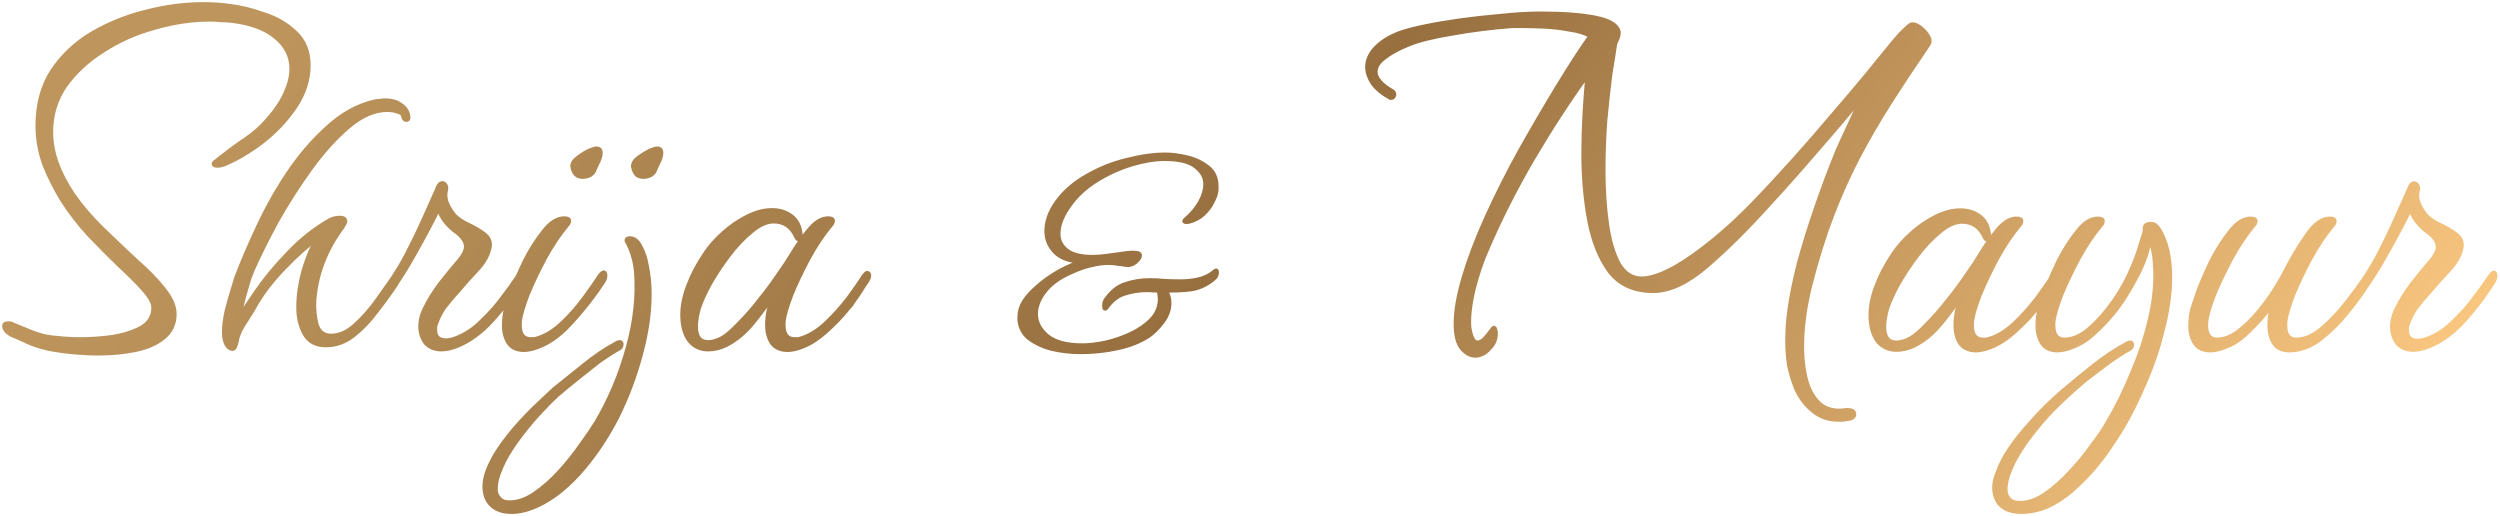 <svg width="591" height="122" viewBox="0 0 591 122" fill="none" xmlns="http://www.w3.org/2000/svg">
<g id="Union">
<path d="M23.409 83.543C19.352 83.543 15.386 83.173 11.513 82.433C9.484 81.971 7.778 81.416 6.395 80.769C5.104 80.121 3.951 79.613 2.937 79.243C1.646 78.595 1 77.856 1 77.023C1 76.653 1.277 76.468 1.83 76.468H2.383C2.568 76.468 2.798 76.561 3.075 76.746C4.458 77.301 5.934 77.902 7.501 78.549C9.069 79.197 10.683 79.613 12.343 79.798C13.081 79.89 14.049 79.983 15.248 80.075C16.447 80.168 17.692 80.214 18.983 80.214C21.473 80.214 24.055 80.029 26.729 79.659C29.403 79.197 31.663 78.457 33.507 77.439C35.352 76.329 36.274 74.757 36.274 72.722C36.274 71.613 35.536 70.225 34.06 68.561C32.585 66.896 30.694 65 28.389 62.873C26.084 60.653 23.686 58.249 21.196 55.659C18.798 53.069 16.677 50.341 14.833 47.474C13.173 44.792 11.743 41.971 10.545 39.012C9.438 35.959 8.885 32.861 8.885 29.717C8.885 24.723 10.037 20.422 12.343 16.815C14.741 13.208 17.876 10.249 21.749 7.936C25.715 5.624 29.957 3.913 34.475 2.803C39.086 1.601 43.605 1 48.032 1C50.245 1 52.32 1.139 54.256 1.416C56.746 1.694 59.42 2.341 62.279 3.358C65.23 4.283 67.72 5.717 69.749 7.659C71.87 9.601 72.931 12.191 72.931 15.428C72.931 18.85 71.87 22.133 69.749 25.277C67.628 28.422 65 31.197 61.864 33.601C58.821 35.913 55.824 37.67 52.873 38.873C52.32 39.058 51.859 39.15 51.49 39.15C50.844 39.15 50.521 39.012 50.521 38.734C50.521 38.549 50.752 38.318 51.213 38.041C51.674 37.67 51.951 37.439 52.043 37.347C54.164 35.682 56.193 34.202 58.13 32.907C60.158 31.52 61.956 29.902 63.524 28.052C65.369 25.925 66.706 23.89 67.536 21.948C68.458 19.913 68.919 18.017 68.919 16.26C68.919 13.301 67.674 10.803 65.184 8.769C62.786 6.734 59.282 5.439 54.671 4.884C53.841 4.792 53.011 4.746 52.181 4.746C51.351 4.653 50.521 4.607 49.691 4.607C45.357 4.607 40.977 5.254 36.55 6.549C32.124 7.751 28.066 9.555 24.377 11.96C20.689 14.272 17.692 17.046 15.386 20.283C13.173 23.52 12.066 27.173 12.066 31.243C12.066 35.959 13.818 40.907 17.323 46.087C19.259 48.861 21.565 51.543 24.239 54.133C26.913 56.722 29.542 59.22 32.124 61.624C34.798 63.936 36.965 66.156 38.625 68.283C40.377 70.41 41.253 72.399 41.253 74.249C41.253 76.561 40.377 78.41 38.625 79.798C36.965 81.185 34.752 82.156 31.985 82.711C29.311 83.266 26.452 83.543 23.409 83.543Z" fill="url(#paint0_linear_191_15)"/>
<path d="M55.044 82.433C54.399 82.433 53.891 82.064 53.523 81.324C53.154 80.584 52.969 79.705 52.969 78.688C52.969 77.208 53.154 75.59 53.523 73.832C53.984 71.983 54.445 70.318 54.906 68.838C55.367 67.266 55.69 66.202 55.874 65.647C57.165 62.225 58.825 58.341 60.854 53.994C62.883 49.555 65.28 45.254 68.047 41.093C70.906 36.838 74.041 33.185 77.453 30.133C80.865 26.988 84.554 24.954 88.519 24.029C88.981 23.936 89.396 23.89 89.764 23.89C90.225 23.798 90.641 23.751 91.009 23.751C92.485 23.751 93.684 24.075 94.606 24.723C95.528 25.277 96.127 26.017 96.404 26.942V27.22C96.496 27.312 96.543 27.451 96.543 27.636C96.543 28.098 96.404 28.329 96.127 28.329C95.666 28.329 95.39 28.006 95.297 27.358C95.205 26.896 94.79 26.572 94.053 26.387C93.315 26.11 92.485 25.971 91.563 25.971C88.519 25.971 85.43 27.312 82.295 29.994C79.251 32.584 76.254 35.913 73.303 39.983C70.445 43.959 67.816 48.075 65.419 52.33C63.113 56.584 61.223 60.376 59.747 63.705C59.655 63.89 59.378 64.584 58.917 65.786C58.548 66.988 58.133 68.422 57.672 70.087C57.211 71.751 56.842 73.37 56.566 74.942L60.301 69.393C62.422 66.249 65.004 63.104 68.047 59.959C71.09 56.722 74.41 54.087 78.007 52.052C78.375 51.867 78.744 51.728 79.113 51.636C79.574 51.543 79.989 51.497 80.358 51.497C81.188 51.497 81.603 51.775 81.603 52.33C81.603 52.514 81.373 52.977 80.911 53.717C78.975 56.306 77.453 59.035 76.347 61.902C75.24 64.676 74.548 67.728 74.272 71.058C74.18 73.093 74.364 74.988 74.825 76.746C75.378 78.503 76.531 79.382 78.283 79.382C80.22 79.382 82.11 78.549 83.955 76.884C85.891 75.127 87.643 73.139 89.211 70.919C90.525 69.089 91.694 67.433 92.719 65.951C94.138 63.802 95.345 61.758 96.343 59.821C97.818 56.954 99.109 54.272 100.216 51.775L103.259 44.977C103.351 44.792 103.443 44.561 103.536 44.283C103.72 43.913 103.858 43.682 103.951 43.59C104.135 43.405 104.319 43.312 104.504 43.312C104.873 43.312 105.149 43.497 105.334 43.867C105.518 44.237 105.518 44.699 105.334 45.254C105.149 46.272 105.288 47.289 105.749 48.306C106.21 49.324 106.809 50.249 107.547 51.081C108.285 51.821 109.345 52.514 110.729 53.162C112.112 53.809 113.357 54.549 114.464 55.382C115.57 56.214 115.985 57.278 115.709 58.572C115.34 60.33 114.371 62.041 112.804 63.705C111.236 65.37 109.668 67.127 108.1 68.977C106.994 70.179 105.979 71.382 105.057 72.584C104.227 73.786 103.582 75.035 103.121 76.329L102.844 77.162V77.994C102.844 79.659 103.72 80.491 105.472 80.491C106.026 80.491 106.717 80.353 107.547 80.075C109.853 79.243 111.974 77.856 113.91 75.913C115.939 73.971 117.645 72.029 119.028 70.087C120.504 68.144 121.472 66.803 121.933 66.064C122.114 65.792 122.278 65.553 122.426 65.348C122.942 64.161 123.511 62.919 124.135 61.624C125.518 58.942 126.993 56.63 128.561 54.688C130.129 52.653 131.743 51.636 133.403 51.636C134.14 51.636 134.509 51.821 134.509 52.191C134.509 52.561 134.325 52.931 133.956 53.301C132.112 55.52 130.359 58.156 128.699 61.208C127.132 64.168 125.795 66.988 124.688 69.671C123.674 72.353 123.074 74.387 122.89 75.775C122.613 78.734 123.489 80.214 125.518 80.214H126.348C126.625 80.121 126.947 80.029 127.316 79.936C129.253 79.289 131.143 78.087 132.988 76.329C134.832 74.572 136.538 72.63 138.106 70.503C139.673 68.376 140.965 66.526 141.979 64.954C142.348 64.584 142.578 64.399 142.671 64.399C142.947 64.399 143.086 64.63 143.086 65.093C143.086 65.555 142.947 66.017 142.671 66.48C140.642 69.624 138.244 72.722 135.478 75.775C132.803 78.827 130.129 80.861 127.454 81.879C126.071 82.433 124.872 82.711 123.858 82.711C122.198 82.711 120.999 82.156 120.261 81.046C119.524 79.936 119.155 78.549 119.155 76.884C119.155 75.59 119.293 74.341 119.57 73.139L120.334 70.839C119.103 72.491 117.792 74.091 116.4 75.636C113.818 78.503 111.051 80.538 108.1 81.74C106.717 82.295 105.472 82.572 104.366 82.572C102.798 82.572 101.553 82.064 100.631 81.046C99.801 79.936 99.386 78.642 99.386 77.162C99.386 75.775 99.709 74.433 100.354 73.139C101.368 71.012 102.66 68.931 104.227 66.896C105.887 64.769 107.409 62.919 108.792 61.347C109.714 60.145 110.175 59.127 110.175 58.295C110.175 57.185 109.484 56.075 108.1 54.965C106.994 54.225 105.979 53.254 105.057 52.052C104.412 51.127 103.951 50.202 103.674 49.278C102.198 52.33 100.308 55.89 98.002 59.959C96.681 62.335 95.326 64.561 93.938 66.64C93.852 66.812 93.752 66.99 93.638 67.173C92.162 69.393 90.548 71.613 88.796 73.832C87.136 76.052 85.338 77.902 83.401 79.382C81.465 80.861 79.344 81.601 77.038 81.601C74.733 81.601 73.073 80.722 72.058 78.965C71.044 77.208 70.537 75.081 70.537 72.584C70.537 69.902 70.952 67.035 71.782 63.983C72.704 60.931 73.764 58.387 74.963 56.353C72.566 58.11 70.076 60.33 67.494 63.012C64.912 65.601 62.698 68.376 60.854 71.335C60.208 72.538 59.286 74.064 58.087 75.913C56.889 77.671 56.197 79.15 56.012 80.353C55.736 81.74 55.413 82.433 55.044 82.433Z" fill="url(#paint1_linear_191_15)"/>
<path d="M137.691 41.786C136.4 41.786 135.616 41 135.339 39.428C135.247 38.688 135.708 37.948 136.722 37.208C137.737 36.468 138.567 35.959 139.212 35.682C139.673 35.497 140.042 35.358 140.319 35.266C140.596 35.173 140.826 35.127 141.011 35.127C141.656 35.127 141.979 35.451 141.979 36.098C141.979 36.838 141.702 37.717 141.149 38.734L140.457 40.26C140.365 40.63 140.042 41 139.489 41.37C138.936 41.647 138.336 41.786 137.691 41.786Z" fill="url(#paint2_linear_191_15)"/>
<path d="M150.645 41.37C151.106 41.647 151.567 41.786 152.028 41.786C152.674 41.786 153.273 41.647 153.827 41.37C154.38 41 154.703 40.63 154.795 40.26L155.486 38.734C156.04 37.717 156.316 36.838 156.316 36.098C156.316 35.451 155.994 35.127 155.348 35.127C155.164 35.127 154.933 35.173 154.656 35.266C154.38 35.358 154.011 35.497 153.55 35.682C152.997 35.959 152.167 36.468 151.06 37.208C150.046 37.948 149.584 38.688 149.677 39.428C149.861 40.353 150.184 41 150.645 41.37Z" fill="url(#paint3_linear_191_15)"/>
<path d="M115.371 118.364C116.478 120.121 118.322 121 120.904 121C122.472 121 124.086 120.676 125.746 120.029C129.435 118.642 133.077 116.006 136.674 112.121C140.178 108.237 143.221 103.798 145.803 98.803C148.201 93.994 150.092 89 151.475 83.821C152.858 78.734 153.55 73.971 153.55 69.532C153.55 67.127 153.319 64.861 152.858 62.734C152.489 60.607 151.798 58.803 150.783 57.324C150.23 56.676 149.631 56.353 148.985 56.353C148.432 56.353 148.155 56.491 148.155 56.769V56.907C149.354 59.035 150.092 61.439 150.368 64.121C150.829 69.856 150.184 75.867 148.432 82.156C146.68 88.538 144.19 94.457 140.962 99.913C140.04 101.393 138.841 103.15 137.365 105.185C135.89 107.312 134.23 109.393 132.386 111.428C130.449 113.555 128.466 115.312 126.438 116.699C124.409 118.087 122.426 118.78 120.489 118.78C119.291 118.78 118.461 118.457 118 117.809C117.446 117.254 117.17 116.514 117.17 115.59C117.17 114.48 117.4 113.277 117.861 111.983C118.322 110.78 118.737 109.809 119.106 109.069C120.213 106.942 121.596 104.815 123.256 102.688C124.824 100.653 126.391 98.803 127.959 97.139C129.527 95.474 130.772 94.225 131.694 93.393C132.985 92.283 134.553 90.988 136.397 89.509L141.654 85.347C143.498 84.052 145.02 83.081 146.218 82.433C146.68 82.249 146.91 81.879 146.91 81.324C146.91 81.046 146.772 80.907 146.495 80.907C146.311 80.907 146.126 80.954 145.942 81.046C143.175 82.526 140.501 84.329 137.919 86.457C135.244 88.584 132.939 90.433 131.002 92.006C129.988 92.931 128.605 94.225 126.853 95.89C125.1 97.555 123.348 99.405 121.596 101.439C119.844 103.474 118.322 105.555 117.031 107.682C116.294 108.977 115.694 110.225 115.233 111.428C114.772 112.723 114.541 113.971 114.541 115.173C114.541 116.283 114.818 117.347 115.371 118.364Z" fill="url(#paint4_linear_191_15)"/>
<path d="M186.217 82.711C184.557 82.711 183.312 82.156 182.482 81.046C181.744 79.936 181.375 78.503 181.375 76.746C181.375 75.543 181.514 74.341 181.79 73.139C181.883 72.954 182.021 72.538 182.205 71.89C182.39 71.15 182.666 70.318 183.035 69.393C181.744 71.428 180.084 73.694 178.056 76.191C176.119 78.595 173.952 80.399 171.554 81.601C170.171 82.249 168.788 82.572 167.404 82.572C165.56 82.572 164.084 81.879 162.978 80.491C161.871 79.012 161.318 76.977 161.318 74.387C161.318 72.26 161.779 69.994 162.701 67.59C163.623 65.093 164.96 62.549 166.713 59.959C167.819 58.295 169.249 56.676 171.001 55.104C172.753 53.532 174.643 52.237 176.672 51.22C178.701 50.202 180.638 49.694 182.482 49.694C184.326 49.694 185.894 50.202 187.185 51.22C188.476 52.237 189.168 53.763 189.26 55.798C189.26 56.075 189.122 56.306 188.845 56.491C188.661 56.584 188.476 56.445 188.292 56.075C187.185 53.578 185.387 52.33 182.897 52.33C181.237 52.33 179.485 53.116 177.641 54.688C175.796 56.168 173.998 58.064 172.246 60.376C170.494 62.688 168.972 65 167.681 67.312C166.574 69.347 165.744 71.197 165.191 72.861C164.73 74.526 164.499 75.96 164.499 77.162C164.499 79.659 165.468 80.907 167.404 80.907C168.419 80.907 169.525 80.584 170.724 79.936C171.831 79.289 173.168 78.133 174.736 76.468C176.396 74.803 178.009 72.954 179.577 70.919C181.237 68.884 182.713 66.896 184.004 64.954C185.387 63.012 186.401 61.486 187.047 60.376C188.43 58.064 189.86 56.029 191.335 54.272C192.811 52.514 194.286 51.636 195.762 51.636C196.499 51.636 196.868 51.821 196.868 52.191C196.868 52.561 196.684 52.931 196.315 53.301C194.47 55.52 192.718 58.156 191.058 61.208C189.491 64.168 188.153 66.988 187.047 69.671C186.032 72.353 185.433 74.387 185.249 75.775C184.972 78.734 185.848 80.214 187.877 80.214H188.707C188.983 80.121 189.306 80.029 189.675 79.936C191.612 79.289 193.502 78.087 195.347 76.329C197.191 74.572 198.897 72.676 200.465 70.642C202.032 68.514 203.323 66.665 204.338 65.093C204.615 64.722 204.845 64.538 205.029 64.538C205.306 64.538 205.444 64.769 205.444 65.231C205.444 65.509 205.306 65.879 205.029 66.341C204.384 67.266 203.785 68.191 203.231 69.116C202.678 69.948 202.125 70.734 201.571 71.474C201.387 71.844 201.156 72.168 200.88 72.445C200.603 72.722 200.326 73.046 200.05 73.416C198.851 74.896 197.283 76.514 195.347 78.272C193.502 79.936 191.658 81.139 189.813 81.879C188.43 82.433 187.231 82.711 186.217 82.711Z" fill="url(#paint5_linear_191_15)"/>
<path d="M428.626 97.111C430.288 98.5 432.274 99.195 434.582 99.195H435.413C435.782 99.195 436.152 99.148 436.521 99.056C437.722 98.963 438.322 98.593 438.322 97.945C438.322 97.296 437.814 96.972 436.798 96.972H436.383C433.982 97.343 431.997 96.926 430.427 95.722C428.949 94.519 427.841 92.759 427.103 90.445C426.364 87.945 425.995 85.074 425.995 81.833C425.995 77.389 426.641 72.574 427.934 67.389C429.503 61.278 431.212 55.815 433.058 51C434.905 46.185 436.937 41.648 439.153 37.389C441.369 33.13 443.862 28.824 446.632 24.472C449.402 20.12 452.496 15.444 455.912 10.444C456.282 9.889 456.189 9.194 455.635 8.361C455.081 7.528 454.389 6.833 453.558 6.278C452.727 5.722 452.034 5.63 451.48 6C451.111 6.278 450.372 6.972 449.264 8.083C448.248 9.194 447.232 10.398 446.217 11.694C445.109 13.083 443.447 15.12 441.23 17.806C439.014 20.491 436.383 23.593 433.336 27.111C430.381 30.63 427.241 34.241 423.917 37.944C420.593 41.648 417.315 45.167 414.083 48.5C409.281 53.407 404.48 57.528 399.678 60.861C394.877 64.195 390.998 65.861 388.044 65.861C385.827 65.861 384.027 64.704 382.642 62.389C381.349 59.981 380.426 56.833 379.872 52.944C379.318 49.056 379.041 44.796 379.041 40.167C379.041 36.37 379.179 32.528 379.456 28.639C379.826 24.657 380.241 20.861 380.703 17.25L381.257 13.917L381.811 10.306C381.995 9.843 382.18 9.426 382.365 9.056C382.549 8.593 382.642 8.176 382.642 7.806V7.528C382.272 5.954 380.426 4.843 377.102 4.194C373.87 3.546 369.53 3.222 364.082 3.222C361.312 3.222 358.218 3.407 354.802 3.778C351.478 4.056 348.154 4.426 344.829 4.889C341.597 5.352 338.689 5.861 336.103 6.417C333.61 6.972 331.763 7.481 330.563 7.944C328.255 8.87 326.454 10.028 325.161 11.417C323.869 12.806 323.222 14.287 323.222 15.861C323.222 17.065 323.638 18.315 324.469 19.611C325.392 20.907 326.777 22.065 328.624 23.083C328.901 23.176 329.132 23.13 329.316 22.945C329.501 22.759 329.594 22.528 329.594 22.25C329.594 22.065 329.501 21.88 329.316 21.695C326.546 20.12 325.161 18.546 325.161 16.972C325.161 15.768 325.854 14.657 327.239 13.639C328.624 12.528 330.471 11.509 332.779 10.583C335.18 9.565 338.643 8.685 343.167 7.944C347.784 7.111 352.54 6.509 357.433 6.139H359.927C361.404 6.139 363.112 6.185 365.051 6.278C367.083 6.37 369.068 6.602 371.007 6.972C373.039 7.25 374.701 7.759 375.993 8.5C373.87 11.463 371.284 15.444 368.237 20.445C365.19 25.445 362.189 30.583 359.234 35.861C356.372 41.046 353.786 46.185 351.478 51.278C349.169 56.37 347.369 61.093 346.076 65.445C344.783 69.796 344.137 73.5 344.137 76.556C344.137 79.148 344.598 81.046 345.522 82.25C346.538 83.454 347.599 84.056 348.708 84.056C350 84.056 351.154 83.454 352.17 82.25C353.278 81.139 353.74 79.796 353.555 78.222L353.417 77.945C353.417 77.667 353.324 77.528 353.14 77.528C353.047 77.528 352.77 77.852 352.309 78.5C351.847 79.148 351.385 79.704 350.924 80.167C350.37 80.722 349.816 81 349.262 81C348.338 81 347.692 79.796 347.322 77.389C347.138 75.074 347.461 72.111 348.292 68.5C349.215 64.889 350.277 61.741 351.478 59.056C354.525 51.926 358.126 44.796 362.281 37.667C366.529 30.445 370.869 23.778 375.301 17.667C375.024 20.537 374.793 23.593 374.608 26.833C374.424 29.982 374.331 33.176 374.331 36.417C374.331 41.972 374.793 47.204 375.716 52.111C376.64 57.019 378.256 61.046 380.564 64.195C382.965 67.25 386.382 68.778 390.814 68.778C394.692 68.778 398.94 66.787 403.556 62.806C408.266 58.731 413.16 53.87 418.238 48.222C421.747 44.426 425.487 40.213 429.457 35.583C433.52 30.954 437.121 26.695 440.261 22.806C439.337 24.843 438.368 26.972 437.352 29.195C436.337 31.324 435.321 33.546 434.305 35.861C432.643 39.935 431.027 44.241 429.457 48.778C427.888 53.315 426.502 57.759 425.302 62.111C424.194 66.463 423.409 70.398 422.947 73.917C422.67 76.139 422.532 78.407 422.532 80.722C422.532 82.574 422.67 84.426 422.947 86.278C423.317 88.13 423.871 89.981 424.61 91.833C425.625 94.056 426.964 95.815 428.626 97.111Z" fill="url(#paint6_linear_191_15)"/>
<path d="M463.408 81.139C464.239 82.25 465.485 82.806 467.148 82.806C468.163 82.806 469.364 82.528 470.749 81.972C472.595 81.231 474.442 80.028 476.289 78.361C478.228 76.602 479.798 74.981 480.998 73.5C481.275 73.13 481.552 72.806 481.829 72.528C482.106 72.25 482.337 71.926 482.522 71.556C482.607 71.442 482.692 71.327 482.777 71.211L482.108 73.222C481.831 74.426 481.693 75.676 481.693 76.972C481.693 78.639 482.062 80.028 482.801 81.139C483.54 82.25 484.74 82.806 486.402 82.806C487.418 82.806 488.618 82.528 490.003 81.972C491.573 81.417 493.143 80.445 494.713 79.056C496.375 77.574 497.944 75.954 499.422 74.195C501.269 71.972 503.069 69.195 504.824 65.861C506.67 62.528 507.779 59.38 508.148 56.417C508.887 58.176 509.302 59.981 509.394 61.833C509.764 65.907 509.441 70.213 508.425 74.75C507.409 79.287 505.978 83.685 504.131 87.945C502.377 92.296 500.391 96.324 498.175 100.028C497.344 101.509 496.144 103.269 494.574 105.306C493.097 107.435 491.388 109.519 489.449 111.556C487.51 113.685 485.525 115.444 483.494 116.833C481.462 118.222 479.477 118.917 477.538 118.917C476.245 118.917 475.368 118.593 474.906 117.944C474.352 117.389 474.075 116.648 474.075 115.722C474.075 114.611 474.306 113.407 474.768 112.111C475.229 110.907 475.645 109.935 476.014 109.194C477.122 107.065 478.507 104.935 480.169 102.806C481.739 100.769 483.309 98.917 484.879 97.25C486.541 95.583 487.833 94.333 488.757 93.5C489.957 92.389 491.435 91.093 493.189 89.611L498.729 85.445C500.576 84.148 502.1 83.176 503.3 82.528C503.762 82.343 503.993 81.972 503.993 81.417C503.993 81.139 503.854 81 503.577 81C503.392 81 503.208 81.046 503.023 81.139C500.253 82.62 497.529 84.426 494.851 86.556C492.173 88.685 489.911 90.537 488.064 92.111C486.956 93.037 485.525 94.333 483.771 96C482.108 97.667 480.4 99.519 478.646 101.556C476.891 103.593 475.368 105.676 474.075 107.806C473.336 109.102 472.736 110.398 472.274 111.694C471.72 112.991 471.443 114.194 471.443 115.306C471.443 116.417 471.72 117.481 472.274 118.5C473.29 120.167 475.183 121 477.953 121C479.431 121 481.047 120.722 482.801 120.167C485.664 119.148 488.526 117.25 491.388 114.472C494.343 111.694 497.113 108.315 499.699 104.333C502.284 100.444 504.547 96.231 506.486 91.695C508.517 87.25 510.087 82.759 511.195 78.222C512.395 73.685 512.996 69.426 512.996 65.445C512.996 60.815 512.118 57.065 510.364 54.194C509.81 53.361 509.21 52.944 508.563 52.944C507.548 52.944 507.04 53.269 507.04 53.917V54.056C507.04 54.704 506.901 55.352 506.624 56C506.44 56.648 506.255 57.25 506.07 57.806C505.516 59.843 504.593 62.25 503.3 65.028C502.007 67.806 500.345 70.491 498.314 73.083C496.652 75.213 494.943 76.972 493.189 78.361C491.435 79.657 489.726 80.306 488.064 80.306C486.033 80.306 485.156 78.824 485.433 75.861C485.617 74.472 486.218 72.435 487.233 69.75C488.341 67.065 489.68 64.241 491.25 61.278C492.912 58.222 494.666 55.583 496.513 53.361C496.883 52.991 497.067 52.62 497.067 52.25C497.067 51.88 496.698 51.694 495.959 51.694C494.297 51.694 492.681 52.713 491.111 54.75C489.542 56.694 488.064 59.009 486.679 61.694C485.934 63.243 485.265 64.714 484.673 66.109C483.767 67.466 482.681 69.004 481.414 70.722C479.844 72.759 478.136 74.657 476.289 76.417C474.442 78.176 472.549 79.38 470.61 80.028C470.241 80.12 469.918 80.213 469.641 80.306H468.81C466.778 80.306 465.901 78.824 466.178 75.861C466.363 74.472 466.963 72.435 467.979 69.75C469.087 67.065 470.426 64.241 471.995 61.278C473.657 58.222 475.412 55.583 477.259 53.361C477.628 52.991 477.813 52.62 477.813 52.25C477.813 51.88 477.443 51.694 476.705 51.694C475.227 51.694 473.75 52.574 472.272 54.333C470.795 56.093 469.364 58.13 467.979 60.444C467.332 61.556 466.316 63.083 464.931 65.028C463.639 66.972 462.161 68.963 460.499 71C458.929 73.037 457.314 74.889 455.651 76.556C454.082 78.222 452.743 79.38 451.635 80.028C450.434 80.676 449.326 81 448.311 81C446.371 81 445.402 79.75 445.402 77.25C445.402 76.046 445.633 74.611 446.094 72.945C446.648 71.278 447.479 69.426 448.588 67.389C449.88 65.074 451.404 62.759 453.158 60.444C454.913 58.13 456.713 56.231 458.56 54.75C460.407 53.176 462.161 52.389 463.823 52.389C466.316 52.389 468.117 53.639 469.225 56.139C469.41 56.509 469.594 56.648 469.779 56.556C470.056 56.37 470.195 56.139 470.195 55.861C470.102 53.824 469.41 52.296 468.117 51.278C466.824 50.259 465.255 49.75 463.408 49.75C461.561 49.75 459.622 50.259 457.591 51.278C455.559 52.296 453.666 53.593 451.912 55.167C450.157 56.741 448.726 58.361 447.618 60.028C445.864 62.62 444.525 65.167 443.601 67.667C442.678 70.074 442.216 72.343 442.216 74.472C442.216 77.065 442.77 79.102 443.878 80.583C444.986 81.972 446.464 82.667 448.311 82.667C449.696 82.667 451.081 82.343 452.466 81.695C454.867 80.491 457.036 78.685 458.976 76.278C461.007 73.778 462.669 71.509 463.962 69.472C463.592 70.398 463.315 71.231 463.131 71.972C462.946 72.62 462.808 73.037 462.715 73.222C462.438 74.426 462.3 75.63 462.3 76.833C462.3 78.593 462.669 80.028 463.408 81.139Z" fill="url(#paint7_linear_191_15)"/>
<path d="M518.919 81.139C519.658 82.25 520.858 82.806 522.52 82.806C523.536 82.806 524.736 82.528 526.121 81.972C527.968 81.324 529.815 80.074 531.662 78.222C533.601 76.37 535.448 74.287 537.202 71.972L536.925 73.222C536.648 74.426 536.509 75.676 536.509 76.972C536.509 78.639 536.879 80.028 537.617 81.139C538.356 82.25 539.557 82.806 541.219 82.806C543.619 82.806 545.974 81.972 548.283 80.306C550.591 78.546 552.761 76.417 554.792 73.917C556.477 71.86 557.958 69.862 559.236 67.922C560.913 65.503 562.543 62.872 564.126 60.028C566.435 55.954 568.328 52.389 569.805 49.333C570.082 50.259 570.544 51.185 571.19 52.111C572.114 53.315 573.129 54.287 574.237 55.028C575.623 56.139 576.315 57.25 576.315 58.361C576.315 59.194 575.853 60.213 574.93 61.417C573.545 62.991 572.021 64.843 570.359 66.972C568.79 69.009 567.497 71.093 566.481 73.222C565.835 74.519 565.512 75.861 565.512 77.25C565.512 78.731 565.927 80.028 566.758 81.139C567.681 82.157 568.928 82.667 570.498 82.667C571.606 82.667 572.852 82.389 574.237 81.833C577.192 80.63 579.962 78.593 582.548 75.722C585.133 72.852 587.442 69.796 589.473 66.556C589.75 66.093 589.889 65.63 589.889 65.167C589.889 64.704 589.75 64.472 589.473 64.472C589.289 64.472 588.827 65.028 588.088 66.139C587.627 66.88 586.657 68.222 585.18 70.167C583.794 72.111 582.086 74.056 580.055 76C578.116 77.945 575.992 79.333 573.683 80.167C572.852 80.445 572.16 80.583 571.606 80.583C569.851 80.583 568.974 79.75 568.974 78.083V77.25L569.251 76.417C569.713 75.12 570.359 73.87 571.19 72.667C572.114 71.463 573.129 70.259 574.237 69.056C575.807 67.204 577.377 65.445 578.947 63.778C580.516 62.111 581.486 60.398 581.855 58.639C582.132 57.343 581.717 56.278 580.609 55.444C579.501 54.611 578.254 53.87 576.869 53.222C575.484 52.574 574.422 51.88 573.683 51.139C572.945 50.306 572.345 49.38 571.883 48.361C571.421 47.343 571.283 46.324 571.467 45.306C571.652 44.75 571.652 44.287 571.467 43.917C571.283 43.546 571.006 43.361 570.636 43.361C570.452 43.361 570.267 43.454 570.082 43.639C569.99 43.731 569.851 43.963 569.667 44.333C569.574 44.611 569.482 44.843 569.39 45.028L566.343 51.833C565.235 54.333 563.942 57.019 562.464 59.889C561.526 61.712 560.402 63.628 559.091 65.638C558.037 67.184 556.697 69.018 555.069 71.139C553.223 73.546 551.237 75.676 549.114 77.528C546.99 79.38 544.912 80.306 542.881 80.306C540.849 80.306 539.972 78.824 540.249 75.861C540.434 74.472 541.034 72.435 542.05 69.75C543.158 67.065 544.497 64.241 546.066 61.278C547.729 58.222 549.483 55.583 551.33 53.361C551.699 52.991 551.884 52.62 551.884 52.25C551.884 51.88 551.514 51.694 550.776 51.694C548.929 51.694 547.128 52.991 545.374 55.583C543.619 58.083 542.004 60.769 540.526 63.639C539.141 66.417 537.479 69.102 535.54 71.695C533.693 74.195 531.754 76.278 529.723 77.945C527.783 79.519 525.937 80.306 524.182 80.306C522.151 80.306 521.274 78.824 521.551 75.861C521.735 74.472 522.336 72.435 523.351 69.75C524.459 67.065 525.798 64.241 527.368 61.278C529.03 58.222 530.784 55.583 532.631 53.361C533.001 52.991 533.185 52.62 533.185 52.25C533.185 51.88 532.816 51.694 532.077 51.694C530.415 51.694 528.799 52.713 527.229 54.75C525.66 56.694 524.182 59.009 522.797 61.694C521.504 64.38 520.443 66.833 519.612 69.056L518.226 73.222C517.949 74.426 517.811 75.676 517.811 76.972C517.811 78.639 518.18 80.028 518.919 81.139Z" fill="url(#paint8_linear_191_15)"/>
<path d="M248.455 82.397C250.714 82.947 253.07 83.222 255.523 83.222C258.427 83.222 261.3 82.917 264.14 82.305C266.98 81.694 269.4 80.747 271.401 79.463C272.498 78.73 273.596 77.66 274.693 76.254C275.855 74.787 276.436 73.229 276.436 71.579C276.436 70.6 276.145 69.623 275.564 68.645C277.63 68.706 279.631 68.614 281.567 68.37C283.568 68.064 285.375 67.208 286.989 65.802C287.441 65.436 287.667 64.947 287.667 64.335C287.667 64.091 287.602 63.969 287.473 63.969C287.408 63.969 287.312 64.03 287.183 64.152C286.021 65.13 284.73 65.772 283.31 66.078C281.954 66.383 280.534 66.536 279.05 66.536C277.823 66.536 276.597 66.505 275.371 66.444C274.209 66.322 273.015 66.261 271.788 66.261C269.787 66.261 267.883 66.567 266.076 67.178C264.269 67.728 262.687 69.011 261.332 71.028C261.138 71.395 261.042 71.792 261.042 72.22C261.042 72.709 261.106 72.954 261.235 72.954C261.364 72.954 261.461 72.893 261.526 72.77C262.752 70.998 264.204 69.867 265.882 69.378C267.561 68.828 269.368 68.553 271.304 68.553C271.756 68.553 272.176 68.584 272.563 68.645H273.918C274.112 69.378 274.209 70.05 274.209 70.662C274.209 72.495 273.563 74.115 272.272 75.521C270.982 76.865 269.368 77.996 267.432 78.913C265.495 79.83 263.462 80.533 261.332 81.022C259.266 81.45 257.459 81.664 255.91 81.664C252.166 81.664 249.391 80.93 247.584 79.463C245.776 77.935 244.873 76.193 244.873 74.237C244.873 72.465 245.55 70.692 246.906 68.92C248.261 67.147 250.23 65.68 252.812 64.519C254.748 63.602 256.459 62.991 257.943 62.685C259.428 62.319 260.783 62.135 262.01 62.135C262.784 62.135 263.494 62.196 264.14 62.319C264.85 62.38 265.527 62.471 266.173 62.593C267.012 62.716 267.754 62.502 268.4 61.952C269.11 61.34 269.465 60.821 269.465 60.393C269.465 60.087 269.239 59.904 268.787 59.843C268.077 59.721 267.077 59.751 265.786 59.935C264.495 60.118 263.172 60.301 261.816 60.485C260.461 60.668 259.331 60.76 258.427 60.76C255.523 60.76 253.425 60.24 252.134 59.201C250.843 58.162 250.198 56.848 250.198 55.259C250.198 53.059 251.198 50.644 253.199 48.016C254.813 45.877 256.878 44.043 259.396 42.515C261.977 40.926 264.688 39.703 267.528 38.848C270.368 37.992 272.982 37.564 275.371 37.564C278.792 37.564 281.244 38.175 282.729 39.398C284.213 40.559 284.956 41.934 284.956 43.523C284.956 44.868 284.536 46.304 283.697 47.833C282.858 49.3 281.696 50.675 280.212 51.958C279.953 52.203 279.921 52.356 280.115 52.417C280.308 52.478 280.599 52.478 280.986 52.417C282.406 52.05 283.568 51.439 284.472 50.583C285.44 49.666 286.15 48.719 286.602 47.741C287.118 46.763 287.408 45.999 287.473 45.449C287.538 45.204 287.57 44.99 287.57 44.807V44.074C287.57 42.056 286.86 40.529 285.44 39.489C284.02 38.389 282.374 37.625 280.502 37.197C278.63 36.77 276.984 36.556 275.564 36.556C272.789 36.556 269.723 36.983 266.367 37.839C263.075 38.634 259.944 39.887 256.975 41.598C254.006 43.248 251.618 45.327 249.811 47.833C248.197 50.094 247.39 52.356 247.39 54.617C247.39 56.573 248.1 58.254 249.52 59.66C250.94 61.066 253.167 61.799 256.201 61.86C255.039 62.043 253.651 62.532 252.037 63.327C250.488 64.061 248.939 64.977 247.39 66.078C245.905 67.178 244.582 68.339 243.42 69.561C242.323 70.784 241.613 71.945 241.29 73.045C241.097 73.779 241 74.451 241 75.062C241 76.957 241.678 78.516 243.033 79.738C244.453 80.9 246.26 81.786 248.455 82.397Z" fill="url(#paint9_linear_191_15)"/>
<path d="M23.409 83.543C19.352 83.543 15.386 83.173 11.513 82.433C9.484 81.971 7.778 81.416 6.395 80.769C5.104 80.121 3.951 79.613 2.937 79.243C1.646 78.595 1 77.856 1 77.023C1 76.653 1.277 76.468 1.83 76.468H2.383C2.568 76.468 2.798 76.561 3.075 76.746C4.458 77.301 5.934 77.902 7.501 78.549C9.069 79.197 10.683 79.613 12.343 79.798C13.081 79.89 14.049 79.983 15.248 80.075C16.447 80.168 17.692 80.214 18.983 80.214C21.473 80.214 24.055 80.029 26.729 79.659C29.403 79.197 31.663 78.457 33.507 77.439C35.352 76.329 36.274 74.757 36.274 72.722C36.274 71.613 35.536 70.225 34.06 68.561C32.585 66.896 30.694 65 28.389 62.873C26.084 60.653 23.686 58.249 21.196 55.659C18.798 53.069 16.677 50.341 14.833 47.474C13.173 44.792 11.743 41.971 10.545 39.012C9.438 35.959 8.885 32.861 8.885 29.717C8.885 24.723 10.037 20.422 12.343 16.815C14.741 13.208 17.876 10.249 21.749 7.936C25.715 5.624 29.957 3.913 34.475 2.803C39.086 1.601 43.605 1 48.032 1C50.245 1 52.32 1.139 54.256 1.416C56.746 1.694 59.42 2.341 62.279 3.358C65.23 4.283 67.72 5.717 69.749 7.659C71.87 9.601 72.931 12.191 72.931 15.428C72.931 18.85 71.87 22.133 69.749 25.277C67.628 28.422 65 31.197 61.864 33.601C58.821 35.913 55.824 37.67 52.873 38.873C52.32 39.058 51.859 39.15 51.49 39.15C50.844 39.15 50.521 39.012 50.521 38.734C50.521 38.549 50.752 38.318 51.213 38.041C51.674 37.67 51.951 37.439 52.043 37.347C54.164 35.682 56.193 34.202 58.13 32.907C60.158 31.52 61.956 29.902 63.524 28.052C65.369 25.925 66.706 23.89 67.536 21.948C68.458 19.913 68.919 18.017 68.919 16.26C68.919 13.301 67.674 10.803 65.184 8.769C62.786 6.734 59.282 5.439 54.671 4.884C53.841 4.792 53.011 4.746 52.181 4.746C51.351 4.653 50.521 4.607 49.691 4.607C45.357 4.607 40.977 5.254 36.55 6.549C32.124 7.751 28.066 9.555 24.377 11.96C20.689 14.272 17.692 17.046 15.386 20.283C13.173 23.52 12.066 27.173 12.066 31.243C12.066 35.959 13.818 40.907 17.323 46.087C19.259 48.861 21.565 51.543 24.239 54.133C26.913 56.722 29.542 59.22 32.124 61.624C34.798 63.936 36.965 66.156 38.625 68.283C40.377 70.41 41.253 72.399 41.253 74.249C41.253 76.561 40.377 78.41 38.625 79.798C36.965 81.185 34.752 82.156 31.985 82.711C29.311 83.266 26.452 83.543 23.409 83.543Z" stroke="url(#paint10_linear_191_15)"/>
<path d="M55.044 82.433C54.399 82.433 53.891 82.064 53.523 81.324C53.154 80.584 52.969 79.705 52.969 78.688C52.969 77.208 53.154 75.59 53.523 73.832C53.984 71.983 54.445 70.318 54.906 68.838C55.367 67.266 55.69 66.202 55.874 65.647C57.165 62.225 58.825 58.341 60.854 53.994C62.883 49.555 65.28 45.254 68.047 41.093C70.906 36.838 74.041 33.185 77.453 30.133C80.865 26.988 84.554 24.954 88.519 24.029C88.981 23.936 89.396 23.89 89.764 23.89C90.225 23.798 90.641 23.751 91.009 23.751C92.485 23.751 93.684 24.075 94.606 24.723C95.528 25.277 96.127 26.017 96.404 26.942V27.22C96.496 27.312 96.543 27.451 96.543 27.636C96.543 28.098 96.404 28.329 96.127 28.329C95.666 28.329 95.39 28.006 95.297 27.358C95.205 26.896 94.79 26.572 94.053 26.387C93.315 26.11 92.485 25.971 91.563 25.971C88.519 25.971 85.43 27.312 82.295 29.994C79.251 32.584 76.254 35.913 73.303 39.983C70.445 43.959 67.816 48.075 65.419 52.33C63.113 56.584 61.223 60.376 59.747 63.705C59.655 63.89 59.378 64.584 58.917 65.786C58.548 66.988 58.133 68.422 57.672 70.087C57.211 71.751 56.842 73.37 56.566 74.942L60.301 69.393C62.422 66.249 65.004 63.104 68.047 59.959C71.09 56.722 74.41 54.087 78.007 52.052C78.375 51.867 78.744 51.728 79.113 51.636C79.574 51.543 79.989 51.497 80.358 51.497C81.188 51.497 81.603 51.775 81.603 52.33C81.603 52.514 81.373 52.977 80.911 53.717C78.975 56.306 77.453 59.035 76.347 61.902C75.24 64.676 74.548 67.728 74.272 71.058C74.18 73.093 74.364 74.988 74.825 76.746C75.378 78.503 76.531 79.382 78.283 79.382C80.22 79.382 82.11 78.549 83.955 76.884C85.891 75.127 87.643 73.139 89.211 70.919C90.525 69.089 91.694 67.433 92.719 65.951C94.138 63.802 95.345 61.758 96.343 59.821C97.818 56.954 99.109 54.272 100.216 51.775L103.259 44.977C103.351 44.792 103.443 44.561 103.536 44.283C103.72 43.913 103.858 43.682 103.951 43.59C104.135 43.405 104.319 43.312 104.504 43.312C104.873 43.312 105.149 43.497 105.334 43.867C105.518 44.237 105.518 44.699 105.334 45.254C105.149 46.272 105.288 47.289 105.749 48.306C106.21 49.324 106.809 50.249 107.547 51.081C108.285 51.821 109.345 52.514 110.729 53.162C112.112 53.809 113.357 54.549 114.464 55.382C115.57 56.214 115.985 57.278 115.709 58.572C115.34 60.33 114.371 62.041 112.804 63.705C111.236 65.37 109.668 67.127 108.1 68.977C106.994 70.179 105.979 71.382 105.057 72.584C104.227 73.786 103.582 75.035 103.121 76.329L102.844 77.162V77.994C102.844 79.659 103.72 80.491 105.472 80.491C106.026 80.491 106.717 80.353 107.547 80.075C109.853 79.243 111.974 77.856 113.91 75.913C115.939 73.971 117.645 72.029 119.028 70.087C120.504 68.144 121.472 66.803 121.933 66.064C122.114 65.792 122.278 65.553 122.426 65.348C122.942 64.161 123.511 62.919 124.135 61.624C125.518 58.942 126.993 56.63 128.561 54.688C130.129 52.653 131.743 51.636 133.403 51.636C134.14 51.636 134.509 51.821 134.509 52.191C134.509 52.561 134.325 52.931 133.956 53.301C132.112 55.52 130.359 58.156 128.699 61.208C127.132 64.168 125.795 66.988 124.688 69.671C123.674 72.353 123.074 74.387 122.89 75.775C122.613 78.734 123.489 80.214 125.518 80.214H126.348C126.625 80.121 126.947 80.029 127.316 79.936C129.253 79.289 131.143 78.087 132.988 76.329C134.832 74.572 136.538 72.63 138.106 70.503C139.673 68.376 140.965 66.526 141.979 64.954C142.348 64.584 142.578 64.399 142.671 64.399C142.947 64.399 143.086 64.63 143.086 65.093C143.086 65.555 142.947 66.017 142.671 66.48C140.642 69.624 138.244 72.722 135.478 75.775C132.803 78.827 130.129 80.861 127.454 81.879C126.071 82.433 124.872 82.711 123.858 82.711C122.198 82.711 120.999 82.156 120.261 81.046C119.524 79.936 119.155 78.549 119.155 76.884C119.155 75.59 119.293 74.341 119.57 73.139L120.334 70.839C119.103 72.491 117.792 74.091 116.4 75.636C113.818 78.503 111.051 80.538 108.1 81.74C106.717 82.295 105.472 82.572 104.366 82.572C102.798 82.572 101.553 82.064 100.631 81.046C99.801 79.936 99.386 78.642 99.386 77.162C99.386 75.775 99.709 74.433 100.354 73.139C101.368 71.012 102.66 68.931 104.227 66.896C105.887 64.769 107.409 62.919 108.792 61.347C109.714 60.145 110.175 59.127 110.175 58.295C110.175 57.185 109.484 56.075 108.1 54.965C106.994 54.225 105.979 53.254 105.057 52.052C104.412 51.127 103.951 50.202 103.674 49.278C102.198 52.33 100.308 55.89 98.002 59.959C96.681 62.335 95.326 64.561 93.938 66.64C93.852 66.812 93.752 66.99 93.638 67.173C92.162 69.393 90.548 71.613 88.796 73.832C87.136 76.052 85.338 77.902 83.401 79.382C81.465 80.861 79.344 81.601 77.038 81.601C74.733 81.601 73.073 80.722 72.058 78.965C71.044 77.208 70.537 75.081 70.537 72.584C70.537 69.902 70.952 67.035 71.782 63.983C72.704 60.931 73.764 58.387 74.963 56.353C72.566 58.11 70.076 60.33 67.494 63.012C64.912 65.601 62.698 68.376 60.854 71.335C60.208 72.538 59.286 74.064 58.087 75.913C56.889 77.671 56.197 79.15 56.012 80.353C55.736 81.74 55.413 82.433 55.044 82.433Z" stroke="url(#paint11_linear_191_15)"/>
<path d="M137.691 41.786C136.4 41.786 135.616 41 135.339 39.428C135.247 38.688 135.708 37.948 136.722 37.208C137.737 36.468 138.567 35.959 139.212 35.682C139.673 35.497 140.042 35.358 140.319 35.266C140.596 35.173 140.826 35.127 141.011 35.127C141.656 35.127 141.979 35.451 141.979 36.098C141.979 36.838 141.702 37.717 141.149 38.734L140.457 40.26C140.365 40.63 140.042 41 139.489 41.37C138.936 41.647 138.336 41.786 137.691 41.786Z" stroke="url(#paint12_linear_191_15)"/>
<path d="M150.645 41.37C151.106 41.647 151.567 41.786 152.028 41.786C152.674 41.786 153.273 41.647 153.827 41.37C154.38 41 154.703 40.63 154.795 40.26L155.486 38.734C156.04 37.717 156.316 36.838 156.316 36.098C156.316 35.451 155.994 35.127 155.348 35.127C155.164 35.127 154.933 35.173 154.656 35.266C154.38 35.358 154.011 35.497 153.55 35.682C152.997 35.959 152.167 36.468 151.06 37.208C150.046 37.948 149.584 38.688 149.677 39.428C149.861 40.353 150.184 41 150.645 41.37Z" stroke="url(#paint13_linear_191_15)"/>
<path d="M115.371 118.364C116.478 120.121 118.322 121 120.904 121C122.472 121 124.086 120.676 125.746 120.029C129.435 118.642 133.077 116.006 136.674 112.121C140.178 108.237 143.221 103.798 145.803 98.803C148.201 93.994 150.092 89 151.475 83.821C152.858 78.734 153.55 73.971 153.55 69.532C153.55 67.127 153.319 64.861 152.858 62.734C152.489 60.607 151.798 58.803 150.783 57.324C150.23 56.676 149.631 56.353 148.985 56.353C148.432 56.353 148.155 56.491 148.155 56.769V56.907C149.354 59.035 150.092 61.439 150.368 64.121C150.829 69.856 150.184 75.867 148.432 82.156C146.68 88.538 144.19 94.457 140.962 99.913C140.04 101.393 138.841 103.15 137.365 105.185C135.89 107.312 134.23 109.393 132.386 111.428C130.449 113.555 128.466 115.312 126.438 116.699C124.409 118.087 122.426 118.78 120.489 118.78C119.291 118.78 118.461 118.457 118 117.809C117.446 117.254 117.17 116.514 117.17 115.59C117.17 114.48 117.4 113.277 117.861 111.983C118.322 110.78 118.737 109.809 119.106 109.069C120.213 106.942 121.596 104.815 123.256 102.688C124.824 100.653 126.391 98.803 127.959 97.139C129.527 95.474 130.772 94.225 131.694 93.393C132.985 92.283 134.553 90.988 136.397 89.509L141.654 85.347C143.498 84.052 145.02 83.081 146.218 82.433C146.68 82.249 146.91 81.879 146.91 81.324C146.91 81.046 146.772 80.907 146.495 80.907C146.311 80.907 146.126 80.954 145.942 81.046C143.175 82.526 140.501 84.329 137.919 86.457C135.244 88.584 132.939 90.433 131.002 92.006C129.988 92.931 128.605 94.225 126.853 95.89C125.1 97.555 123.348 99.405 121.596 101.439C119.844 103.474 118.322 105.555 117.031 107.682C116.294 108.977 115.694 110.225 115.233 111.428C114.772 112.723 114.541 113.971 114.541 115.173C114.541 116.283 114.818 117.347 115.371 118.364Z" stroke="url(#paint14_linear_191_15)"/>
<path d="M186.217 82.711C184.557 82.711 183.312 82.156 182.482 81.046C181.744 79.936 181.375 78.503 181.375 76.746C181.375 75.543 181.514 74.341 181.79 73.139C181.883 72.954 182.021 72.538 182.205 71.89C182.39 71.15 182.666 70.318 183.035 69.393C181.744 71.428 180.084 73.694 178.056 76.191C176.119 78.595 173.952 80.399 171.554 81.601C170.171 82.249 168.788 82.572 167.404 82.572C165.56 82.572 164.084 81.879 162.978 80.491C161.871 79.012 161.318 76.977 161.318 74.387C161.318 72.26 161.779 69.994 162.701 67.59C163.623 65.093 164.96 62.549 166.713 59.959C167.819 58.295 169.249 56.676 171.001 55.104C172.753 53.532 174.643 52.237 176.672 51.22C178.701 50.202 180.638 49.694 182.482 49.694C184.326 49.694 185.894 50.202 187.185 51.22C188.476 52.237 189.168 53.763 189.26 55.798C189.26 56.075 189.122 56.306 188.845 56.491C188.661 56.584 188.476 56.445 188.292 56.075C187.185 53.578 185.387 52.33 182.897 52.33C181.237 52.33 179.485 53.116 177.641 54.688C175.796 56.168 173.998 58.064 172.246 60.376C170.494 62.688 168.972 65 167.681 67.312C166.574 69.347 165.744 71.197 165.191 72.861C164.73 74.526 164.499 75.96 164.499 77.162C164.499 79.659 165.468 80.907 167.404 80.907C168.419 80.907 169.525 80.584 170.724 79.936C171.831 79.289 173.168 78.133 174.736 76.468C176.396 74.803 178.009 72.954 179.577 70.919C181.237 68.884 182.713 66.896 184.004 64.954C185.387 63.012 186.401 61.486 187.047 60.376C188.43 58.064 189.86 56.029 191.335 54.272C192.811 52.514 194.286 51.636 195.762 51.636C196.499 51.636 196.868 51.821 196.868 52.191C196.868 52.561 196.684 52.931 196.315 53.301C194.47 55.52 192.718 58.156 191.058 61.208C189.491 64.168 188.153 66.988 187.047 69.671C186.032 72.353 185.433 74.387 185.249 75.775C184.972 78.734 185.848 80.214 187.877 80.214H188.707C188.983 80.121 189.306 80.029 189.675 79.936C191.612 79.289 193.502 78.087 195.347 76.329C197.191 74.572 198.897 72.676 200.465 70.642C202.032 68.514 203.323 66.665 204.338 65.093C204.615 64.722 204.845 64.538 205.029 64.538C205.306 64.538 205.444 64.769 205.444 65.231C205.444 65.509 205.306 65.879 205.029 66.341C204.384 67.266 203.785 68.191 203.231 69.116C202.678 69.948 202.125 70.734 201.571 71.474C201.387 71.844 201.156 72.168 200.88 72.445C200.603 72.722 200.326 73.046 200.05 73.416C198.851 74.896 197.283 76.514 195.347 78.272C193.502 79.936 191.658 81.139 189.813 81.879C188.43 82.433 187.231 82.711 186.217 82.711Z" stroke="url(#paint15_linear_191_15)"/>
<path d="M428.626 97.111C430.288 98.5 432.274 99.195 434.582 99.195H435.413C435.782 99.195 436.152 99.148 436.521 99.056C437.722 98.963 438.322 98.593 438.322 97.945C438.322 97.296 437.814 96.972 436.798 96.972H436.383C433.982 97.343 431.997 96.926 430.427 95.722C428.949 94.519 427.841 92.759 427.103 90.445C426.364 87.945 425.995 85.074 425.995 81.833C425.995 77.389 426.641 72.574 427.934 67.389C429.503 61.278 431.212 55.815 433.058 51C434.905 46.185 436.937 41.648 439.153 37.389C441.369 33.13 443.862 28.824 446.632 24.472C449.402 20.12 452.496 15.444 455.912 10.444C456.282 9.889 456.189 9.194 455.635 8.361C455.081 7.528 454.389 6.833 453.558 6.278C452.727 5.722 452.034 5.63 451.48 6C451.111 6.278 450.372 6.972 449.264 8.083C448.248 9.194 447.232 10.398 446.217 11.694C445.109 13.083 443.447 15.12 441.23 17.806C439.014 20.491 436.383 23.593 433.336 27.111C430.381 30.63 427.241 34.241 423.917 37.944C420.593 41.648 417.315 45.167 414.083 48.5C409.281 53.407 404.48 57.528 399.678 60.861C394.877 64.195 390.998 65.861 388.044 65.861C385.827 65.861 384.027 64.704 382.642 62.389C381.349 59.981 380.426 56.833 379.872 52.944C379.318 49.056 379.041 44.796 379.041 40.167C379.041 36.37 379.179 32.528 379.456 28.639C379.826 24.657 380.241 20.861 380.703 17.25L381.257 13.917L381.811 10.306C381.995 9.843 382.18 9.426 382.365 9.056C382.549 8.593 382.642 8.176 382.642 7.806V7.528C382.272 5.954 380.426 4.843 377.102 4.194C373.87 3.546 369.53 3.222 364.082 3.222C361.312 3.222 358.218 3.407 354.802 3.778C351.478 4.056 348.154 4.426 344.829 4.889C341.597 5.352 338.689 5.861 336.103 6.417C333.61 6.972 331.763 7.481 330.563 7.944C328.255 8.87 326.454 10.028 325.161 11.417C323.869 12.806 323.222 14.287 323.222 15.861C323.222 17.065 323.638 18.315 324.469 19.611C325.392 20.907 326.777 22.065 328.624 23.083C328.901 23.176 329.132 23.13 329.316 22.945C329.501 22.759 329.594 22.528 329.594 22.25C329.594 22.065 329.501 21.88 329.316 21.695C326.546 20.12 325.161 18.546 325.161 16.972C325.161 15.768 325.854 14.657 327.239 13.639C328.624 12.528 330.471 11.509 332.779 10.583C335.18 9.565 338.643 8.685 343.167 7.944C347.784 7.111 352.54 6.509 357.433 6.139H359.927C361.404 6.139 363.112 6.185 365.051 6.278C367.083 6.37 369.068 6.602 371.007 6.972C373.039 7.25 374.701 7.759 375.993 8.5C373.87 11.463 371.284 15.444 368.237 20.445C365.19 25.445 362.189 30.583 359.234 35.861C356.372 41.046 353.786 46.185 351.478 51.278C349.169 56.37 347.369 61.093 346.076 65.445C344.783 69.796 344.137 73.5 344.137 76.556C344.137 79.148 344.598 81.046 345.522 82.25C346.538 83.454 347.599 84.056 348.708 84.056C350 84.056 351.154 83.454 352.17 82.25C353.278 81.139 353.74 79.796 353.555 78.222L353.417 77.945C353.417 77.667 353.324 77.528 353.14 77.528C353.047 77.528 352.77 77.852 352.309 78.5C351.847 79.148 351.385 79.704 350.924 80.167C350.37 80.722 349.816 81 349.262 81C348.338 81 347.692 79.796 347.322 77.389C347.138 75.074 347.461 72.111 348.292 68.5C349.215 64.889 350.277 61.741 351.478 59.056C354.525 51.926 358.126 44.796 362.281 37.667C366.529 30.445 370.869 23.778 375.301 17.667C375.024 20.537 374.793 23.593 374.608 26.833C374.424 29.982 374.331 33.176 374.331 36.417C374.331 41.972 374.793 47.204 375.716 52.111C376.64 57.019 378.256 61.046 380.564 64.195C382.965 67.25 386.382 68.778 390.814 68.778C394.692 68.778 398.94 66.787 403.556 62.806C408.266 58.731 413.16 53.87 418.238 48.222C421.747 44.426 425.487 40.213 429.457 35.583C433.52 30.954 437.121 26.695 440.261 22.806C439.337 24.843 438.368 26.972 437.352 29.195C436.337 31.324 435.321 33.546 434.305 35.861C432.643 39.935 431.027 44.241 429.457 48.778C427.888 53.315 426.502 57.759 425.302 62.111C424.194 66.463 423.409 70.398 422.947 73.917C422.67 76.139 422.532 78.407 422.532 80.722C422.532 82.574 422.67 84.426 422.947 86.278C423.317 88.13 423.871 89.981 424.61 91.833C425.625 94.056 426.964 95.815 428.626 97.111Z" stroke="url(#paint16_linear_191_15)"/>
<path d="M463.408 81.139C464.239 82.25 465.485 82.806 467.148 82.806C468.163 82.806 469.364 82.528 470.749 81.972C472.595 81.231 474.442 80.028 476.289 78.361C478.228 76.602 479.798 74.981 480.998 73.5C481.275 73.13 481.552 72.806 481.829 72.528C482.106 72.25 482.337 71.926 482.522 71.556C482.607 71.442 482.692 71.327 482.777 71.211L482.108 73.222C481.831 74.426 481.693 75.676 481.693 76.972C481.693 78.639 482.062 80.028 482.801 81.139C483.54 82.25 484.74 82.806 486.402 82.806C487.418 82.806 488.618 82.528 490.003 81.972C491.573 81.417 493.143 80.445 494.713 79.056C496.375 77.574 497.944 75.954 499.422 74.195C501.269 71.972 503.069 69.195 504.824 65.861C506.67 62.528 507.779 59.38 508.148 56.417C508.887 58.176 509.302 59.981 509.394 61.833C509.764 65.907 509.441 70.213 508.425 74.75C507.409 79.287 505.978 83.685 504.131 87.945C502.377 92.296 500.391 96.324 498.175 100.028C497.344 101.509 496.144 103.269 494.574 105.306C493.097 107.435 491.388 109.519 489.449 111.556C487.51 113.685 485.525 115.444 483.494 116.833C481.462 118.222 479.477 118.917 477.538 118.917C476.245 118.917 475.368 118.593 474.906 117.944C474.352 117.389 474.075 116.648 474.075 115.722C474.075 114.611 474.306 113.407 474.768 112.111C475.229 110.907 475.645 109.935 476.014 109.194C477.122 107.065 478.507 104.935 480.169 102.806C481.739 100.769 483.309 98.917 484.879 97.25C486.541 95.583 487.833 94.333 488.757 93.5C489.957 92.389 491.435 91.093 493.189 89.611L498.729 85.445C500.576 84.148 502.1 83.176 503.3 82.528C503.762 82.343 503.993 81.972 503.993 81.417C503.993 81.139 503.854 81 503.577 81C503.392 81 503.208 81.046 503.023 81.139C500.253 82.62 497.529 84.426 494.851 86.556C492.173 88.685 489.911 90.537 488.064 92.111C486.956 93.037 485.525 94.333 483.771 96C482.108 97.667 480.4 99.519 478.646 101.556C476.891 103.593 475.368 105.676 474.075 107.806C473.336 109.102 472.736 110.398 472.274 111.694C471.72 112.991 471.443 114.194 471.443 115.306C471.443 116.417 471.72 117.481 472.274 118.5C473.29 120.167 475.183 121 477.953 121C479.431 121 481.047 120.722 482.801 120.167C485.664 119.148 488.526 117.25 491.388 114.472C494.343 111.694 497.113 108.315 499.699 104.333C502.284 100.444 504.547 96.231 506.486 91.695C508.517 87.25 510.087 82.759 511.195 78.222C512.395 73.685 512.996 69.426 512.996 65.445C512.996 60.815 512.118 57.065 510.364 54.194C509.81 53.361 509.21 52.944 508.563 52.944C507.548 52.944 507.04 53.269 507.04 53.917V54.056C507.04 54.704 506.901 55.352 506.624 56C506.44 56.648 506.255 57.25 506.07 57.806C505.516 59.843 504.593 62.25 503.3 65.028C502.007 67.806 500.345 70.491 498.314 73.083C496.652 75.213 494.943 76.972 493.189 78.361C491.435 79.657 489.726 80.306 488.064 80.306C486.033 80.306 485.156 78.824 485.433 75.861C485.617 74.472 486.218 72.435 487.233 69.75C488.341 67.065 489.68 64.241 491.25 61.278C492.912 58.222 494.666 55.583 496.513 53.361C496.883 52.991 497.067 52.62 497.067 52.25C497.067 51.88 496.698 51.694 495.959 51.694C494.297 51.694 492.681 52.713 491.111 54.75C489.542 56.694 488.064 59.009 486.679 61.694C485.934 63.243 485.265 64.714 484.673 66.109C483.767 67.466 482.681 69.004 481.414 70.722C479.844 72.759 478.136 74.657 476.289 76.417C474.442 78.176 472.549 79.38 470.61 80.028C470.241 80.12 469.918 80.213 469.641 80.306H468.81C466.778 80.306 465.901 78.824 466.178 75.861C466.363 74.472 466.963 72.435 467.979 69.75C469.087 67.065 470.426 64.241 471.995 61.278C473.657 58.222 475.412 55.583 477.259 53.361C477.628 52.991 477.813 52.62 477.813 52.25C477.813 51.88 477.443 51.694 476.705 51.694C475.227 51.694 473.75 52.574 472.272 54.333C470.795 56.093 469.364 58.13 467.979 60.444C467.332 61.556 466.316 63.083 464.931 65.028C463.639 66.972 462.161 68.963 460.499 71C458.929 73.037 457.314 74.889 455.651 76.556C454.082 78.222 452.743 79.38 451.635 80.028C450.434 80.676 449.326 81 448.311 81C446.371 81 445.402 79.75 445.402 77.25C445.402 76.046 445.633 74.611 446.094 72.945C446.648 71.278 447.479 69.426 448.588 67.389C449.88 65.074 451.404 62.759 453.158 60.444C454.913 58.13 456.713 56.231 458.56 54.75C460.407 53.176 462.161 52.389 463.823 52.389C466.316 52.389 468.117 53.639 469.225 56.139C469.41 56.509 469.594 56.648 469.779 56.556C470.056 56.37 470.195 56.139 470.195 55.861C470.102 53.824 469.41 52.296 468.117 51.278C466.824 50.259 465.255 49.75 463.408 49.75C461.561 49.75 459.622 50.259 457.591 51.278C455.559 52.296 453.666 53.593 451.912 55.167C450.157 56.741 448.726 58.361 447.618 60.028C445.864 62.62 444.525 65.167 443.601 67.667C442.678 70.074 442.216 72.343 442.216 74.472C442.216 77.065 442.77 79.102 443.878 80.583C444.986 81.972 446.464 82.667 448.311 82.667C449.696 82.667 451.081 82.343 452.466 81.695C454.867 80.491 457.036 78.685 458.976 76.278C461.007 73.778 462.669 71.509 463.962 69.472C463.592 70.398 463.315 71.231 463.131 71.972C462.946 72.62 462.808 73.037 462.715 73.222C462.438 74.426 462.3 75.63 462.3 76.833C462.3 78.593 462.669 80.028 463.408 81.139Z" stroke="url(#paint17_linear_191_15)"/>
<path d="M518.919 81.139C519.658 82.25 520.858 82.806 522.52 82.806C523.536 82.806 524.736 82.528 526.121 81.972C527.968 81.324 529.815 80.074 531.662 78.222C533.601 76.37 535.448 74.287 537.202 71.972L536.925 73.222C536.648 74.426 536.509 75.676 536.509 76.972C536.509 78.639 536.879 80.028 537.617 81.139C538.356 82.25 539.557 82.806 541.219 82.806C543.619 82.806 545.974 81.972 548.283 80.306C550.591 78.546 552.761 76.417 554.792 73.917C556.477 71.86 557.958 69.862 559.236 67.922C560.913 65.503 562.543 62.872 564.126 60.028C566.435 55.954 568.328 52.389 569.805 49.333C570.082 50.259 570.544 51.185 571.19 52.111C572.114 53.315 573.129 54.287 574.237 55.028C575.623 56.139 576.315 57.25 576.315 58.361C576.315 59.194 575.853 60.213 574.93 61.417C573.545 62.991 572.021 64.843 570.359 66.972C568.79 69.009 567.497 71.093 566.481 73.222C565.835 74.519 565.512 75.861 565.512 77.25C565.512 78.731 565.927 80.028 566.758 81.139C567.681 82.157 568.928 82.667 570.498 82.667C571.606 82.667 572.852 82.389 574.237 81.833C577.192 80.63 579.962 78.593 582.548 75.722C585.133 72.852 587.442 69.796 589.473 66.556C589.75 66.093 589.889 65.63 589.889 65.167C589.889 64.704 589.75 64.472 589.473 64.472C589.289 64.472 588.827 65.028 588.088 66.139C587.627 66.88 586.657 68.222 585.18 70.167C583.794 72.111 582.086 74.056 580.055 76C578.116 77.945 575.992 79.333 573.683 80.167C572.852 80.445 572.16 80.583 571.606 80.583C569.851 80.583 568.974 79.75 568.974 78.083V77.25L569.251 76.417C569.713 75.12 570.359 73.87 571.19 72.667C572.114 71.463 573.129 70.259 574.237 69.056C575.807 67.204 577.377 65.445 578.947 63.778C580.516 62.111 581.486 60.398 581.855 58.639C582.132 57.343 581.717 56.278 580.609 55.444C579.501 54.611 578.254 53.87 576.869 53.222C575.484 52.574 574.422 51.88 573.683 51.139C572.945 50.306 572.345 49.38 571.883 48.361C571.421 47.343 571.283 46.324 571.467 45.306C571.652 44.75 571.652 44.287 571.467 43.917C571.283 43.546 571.006 43.361 570.636 43.361C570.452 43.361 570.267 43.454 570.082 43.639C569.99 43.731 569.851 43.963 569.667 44.333C569.574 44.611 569.482 44.843 569.39 45.028L566.343 51.833C565.235 54.333 563.942 57.019 562.464 59.889C561.526 61.712 560.402 63.628 559.091 65.638C558.037 67.184 556.697 69.018 555.069 71.139C553.223 73.546 551.237 75.676 549.114 77.528C546.99 79.38 544.912 80.306 542.881 80.306C540.849 80.306 539.972 78.824 540.249 75.861C540.434 74.472 541.034 72.435 542.05 69.75C543.158 67.065 544.497 64.241 546.066 61.278C547.729 58.222 549.483 55.583 551.33 53.361C551.699 52.991 551.884 52.62 551.884 52.25C551.884 51.88 551.514 51.694 550.776 51.694C548.929 51.694 547.128 52.991 545.374 55.583C543.619 58.083 542.004 60.769 540.526 63.639C539.141 66.417 537.479 69.102 535.54 71.695C533.693 74.195 531.754 76.278 529.723 77.945C527.783 79.519 525.937 80.306 524.182 80.306C522.151 80.306 521.274 78.824 521.551 75.861C521.735 74.472 522.336 72.435 523.351 69.75C524.459 67.065 525.798 64.241 527.368 61.278C529.03 58.222 530.784 55.583 532.631 53.361C533.001 52.991 533.185 52.62 533.185 52.25C533.185 51.88 532.816 51.694 532.077 51.694C530.415 51.694 528.799 52.713 527.229 54.75C525.66 56.694 524.182 59.009 522.797 61.694C521.504 64.38 520.443 66.833 519.612 69.056L518.226 73.222C517.949 74.426 517.811 75.676 517.811 76.972C517.811 78.639 518.18 80.028 518.919 81.139Z" stroke="url(#paint18_linear_191_15)"/>
<path d="M248.455 82.397C250.714 82.947 253.07 83.222 255.523 83.222C258.427 83.222 261.3 82.917 264.14 82.305C266.98 81.694 269.4 80.747 271.401 79.463C272.498 78.73 273.596 77.66 274.693 76.254C275.855 74.787 276.436 73.229 276.436 71.579C276.436 70.6 276.145 69.623 275.564 68.645C277.63 68.706 279.631 68.614 281.567 68.37C283.568 68.064 285.375 67.208 286.989 65.802C287.441 65.436 287.667 64.947 287.667 64.335C287.667 64.091 287.602 63.969 287.473 63.969C287.408 63.969 287.312 64.03 287.183 64.152C286.021 65.13 284.73 65.772 283.31 66.078C281.954 66.383 280.534 66.536 279.05 66.536C277.823 66.536 276.597 66.505 275.371 66.444C274.209 66.322 273.015 66.261 271.788 66.261C269.787 66.261 267.883 66.567 266.076 67.178C264.269 67.728 262.687 69.011 261.332 71.028C261.138 71.395 261.042 71.792 261.042 72.22C261.042 72.709 261.106 72.954 261.235 72.954C261.364 72.954 261.461 72.893 261.526 72.77C262.752 70.998 264.204 69.867 265.882 69.378C267.561 68.828 269.368 68.553 271.304 68.553C271.756 68.553 272.176 68.584 272.563 68.645H273.918C274.112 69.378 274.209 70.05 274.209 70.662C274.209 72.495 273.563 74.115 272.272 75.521C270.982 76.865 269.368 77.996 267.432 78.913C265.495 79.83 263.462 80.533 261.332 81.022C259.266 81.45 257.459 81.664 255.91 81.664C252.166 81.664 249.391 80.93 247.584 79.463C245.776 77.935 244.873 76.193 244.873 74.237C244.873 72.465 245.55 70.692 246.906 68.92C248.261 67.147 250.23 65.68 252.812 64.519C254.748 63.602 256.459 62.991 257.943 62.685C259.428 62.319 260.783 62.135 262.01 62.135C262.784 62.135 263.494 62.196 264.14 62.319C264.85 62.38 265.527 62.471 266.173 62.593C267.012 62.716 267.754 62.502 268.4 61.952C269.11 61.34 269.465 60.821 269.465 60.393C269.465 60.087 269.239 59.904 268.787 59.843C268.077 59.721 267.077 59.751 265.786 59.935C264.495 60.118 263.172 60.301 261.816 60.485C260.461 60.668 259.331 60.76 258.427 60.76C255.523 60.76 253.425 60.24 252.134 59.201C250.843 58.162 250.198 56.848 250.198 55.259C250.198 53.059 251.198 50.644 253.199 48.016C254.813 45.877 256.878 44.043 259.396 42.515C261.977 40.926 264.688 39.703 267.528 38.848C270.368 37.992 272.982 37.564 275.371 37.564C278.792 37.564 281.244 38.175 282.729 39.398C284.213 40.559 284.956 41.934 284.956 43.523C284.956 44.868 284.536 46.304 283.697 47.833C282.858 49.3 281.696 50.675 280.212 51.958C279.953 52.203 279.921 52.356 280.115 52.417C280.308 52.478 280.599 52.478 280.986 52.417C282.406 52.05 283.568 51.439 284.472 50.583C285.44 49.666 286.15 48.719 286.602 47.741C287.118 46.763 287.408 45.999 287.473 45.449C287.538 45.204 287.57 44.99 287.57 44.807V44.074C287.57 42.056 286.86 40.529 285.44 39.489C284.02 38.389 282.374 37.625 280.502 37.197C278.63 36.77 276.984 36.556 275.564 36.556C272.789 36.556 269.723 36.983 266.367 37.839C263.075 38.634 259.944 39.887 256.975 41.598C254.006 43.248 251.618 45.327 249.811 47.833C248.197 50.094 247.39 52.356 247.39 54.617C247.39 56.573 248.1 58.254 249.52 59.66C250.94 61.066 253.167 61.799 256.201 61.86C255.039 62.043 253.651 62.532 252.037 63.327C250.488 64.061 248.939 64.977 247.39 66.078C245.905 67.178 244.582 68.339 243.42 69.561C242.323 70.784 241.613 71.945 241.29 73.045C241.097 73.779 241 74.451 241 75.062C241 76.957 241.678 78.516 243.033 79.738C244.453 80.9 246.26 81.786 248.455 82.397Z" stroke="url(#paint19_linear_191_15)"/>
</g>
<defs>
<linearGradient id="paint0_linear_191_15" x1="35.983" y1="33.143" x2="388.101" y2="328.724" gradientUnits="userSpaceOnUse">
<stop stop-color="#BE965D"/>
<stop offset="0.462" stop-color="#987040"/>
<stop offset="1" stop-color="#FECB83"/>
</linearGradient>
<linearGradient id="paint1_linear_191_15" x1="35.983" y1="33.143" x2="388.101" y2="328.724" gradientUnits="userSpaceOnUse">
<stop stop-color="#BE965D"/>
<stop offset="0.462" stop-color="#987040"/>
<stop offset="1" stop-color="#FECB83"/>
</linearGradient>
<linearGradient id="paint2_linear_191_15" x1="35.983" y1="33.143" x2="388.101" y2="328.724" gradientUnits="userSpaceOnUse">
<stop stop-color="#BE965D"/>
<stop offset="0.462" stop-color="#987040"/>
<stop offset="1" stop-color="#FECB83"/>
</linearGradient>
<linearGradient id="paint3_linear_191_15" x1="35.983" y1="33.143" x2="388.101" y2="328.724" gradientUnits="userSpaceOnUse">
<stop stop-color="#BE965D"/>
<stop offset="0.462" stop-color="#987040"/>
<stop offset="1" stop-color="#FECB83"/>
</linearGradient>
<linearGradient id="paint4_linear_191_15" x1="35.983" y1="33.143" x2="388.101" y2="328.724" gradientUnits="userSpaceOnUse">
<stop stop-color="#BE965D"/>
<stop offset="0.462" stop-color="#987040"/>
<stop offset="1" stop-color="#FECB83"/>
</linearGradient>
<linearGradient id="paint5_linear_191_15" x1="35.983" y1="33.143" x2="388.101" y2="328.724" gradientUnits="userSpaceOnUse">
<stop stop-color="#BE965D"/>
<stop offset="0.462" stop-color="#987040"/>
<stop offset="1" stop-color="#FECB83"/>
</linearGradient>
<linearGradient id="paint6_linear_191_15" x1="35.983" y1="33.143" x2="388.101" y2="328.724" gradientUnits="userSpaceOnUse">
<stop stop-color="#BE965D"/>
<stop offset="0.462" stop-color="#987040"/>
<stop offset="1" stop-color="#FECB83"/>
</linearGradient>
<linearGradient id="paint7_linear_191_15" x1="35.983" y1="33.143" x2="388.101" y2="328.724" gradientUnits="userSpaceOnUse">
<stop stop-color="#BE965D"/>
<stop offset="0.462" stop-color="#987040"/>
<stop offset="1" stop-color="#FECB83"/>
</linearGradient>
<linearGradient id="paint8_linear_191_15" x1="35.983" y1="33.143" x2="388.101" y2="328.724" gradientUnits="userSpaceOnUse">
<stop stop-color="#BE965D"/>
<stop offset="0.462" stop-color="#987040"/>
<stop offset="1" stop-color="#FECB83"/>
</linearGradient>
<linearGradient id="paint9_linear_191_15" x1="35.983" y1="33.143" x2="388.101" y2="328.724" gradientUnits="userSpaceOnUse">
<stop stop-color="#BE965D"/>
<stop offset="0.462" stop-color="#987040"/>
<stop offset="1" stop-color="#FECB83"/>
</linearGradient>
<linearGradient id="paint10_linear_191_15" x1="35.983" y1="33.143" x2="388.101" y2="328.724" gradientUnits="userSpaceOnUse">
<stop stop-color="#BE965D"/>
<stop offset="0.462" stop-color="#987040"/>
<stop offset="1" stop-color="#FECB83"/>
</linearGradient>
<linearGradient id="paint11_linear_191_15" x1="35.983" y1="33.143" x2="388.101" y2="328.724" gradientUnits="userSpaceOnUse">
<stop stop-color="#BE965D"/>
<stop offset="0.462" stop-color="#987040"/>
<stop offset="1" stop-color="#FECB83"/>
</linearGradient>
<linearGradient id="paint12_linear_191_15" x1="35.983" y1="33.143" x2="388.101" y2="328.724" gradientUnits="userSpaceOnUse">
<stop stop-color="#BE965D"/>
<stop offset="0.462" stop-color="#987040"/>
<stop offset="1" stop-color="#FECB83"/>
</linearGradient>
<linearGradient id="paint13_linear_191_15" x1="35.983" y1="33.143" x2="388.101" y2="328.724" gradientUnits="userSpaceOnUse">
<stop stop-color="#BE965D"/>
<stop offset="0.462" stop-color="#987040"/>
<stop offset="1" stop-color="#FECB83"/>
</linearGradient>
<linearGradient id="paint14_linear_191_15" x1="35.983" y1="33.143" x2="388.101" y2="328.724" gradientUnits="userSpaceOnUse">
<stop stop-color="#BE965D"/>
<stop offset="0.462" stop-color="#987040"/>
<stop offset="1" stop-color="#FECB83"/>
</linearGradient>
<linearGradient id="paint15_linear_191_15" x1="35.983" y1="33.143" x2="388.101" y2="328.724" gradientUnits="userSpaceOnUse">
<stop stop-color="#BE965D"/>
<stop offset="0.462" stop-color="#987040"/>
<stop offset="1" stop-color="#FECB83"/>
</linearGradient>
<linearGradient id="paint16_linear_191_15" x1="35.983" y1="33.143" x2="388.101" y2="328.724" gradientUnits="userSpaceOnUse">
<stop stop-color="#BE965D"/>
<stop offset="0.462" stop-color="#987040"/>
<stop offset="1" stop-color="#FECB83"/>
</linearGradient>
<linearGradient id="paint17_linear_191_15" x1="35.983" y1="33.143" x2="388.101" y2="328.724" gradientUnits="userSpaceOnUse">
<stop stop-color="#BE965D"/>
<stop offset="0.462" stop-color="#987040"/>
<stop offset="1" stop-color="#FECB83"/>
</linearGradient>
<linearGradient id="paint18_linear_191_15" x1="35.983" y1="33.143" x2="388.101" y2="328.724" gradientUnits="userSpaceOnUse">
<stop stop-color="#BE965D"/>
<stop offset="0.462" stop-color="#987040"/>
<stop offset="1" stop-color="#FECB83"/>
</linearGradient>
<linearGradient id="paint19_linear_191_15" x1="35.983" y1="33.143" x2="388.101" y2="328.724" gradientUnits="userSpaceOnUse">
<stop stop-color="#BE965D"/>
<stop offset="0.462" stop-color="#987040"/>
<stop offset="1" stop-color="#FECB83"/>
</linearGradient>
</defs>
</svg>
